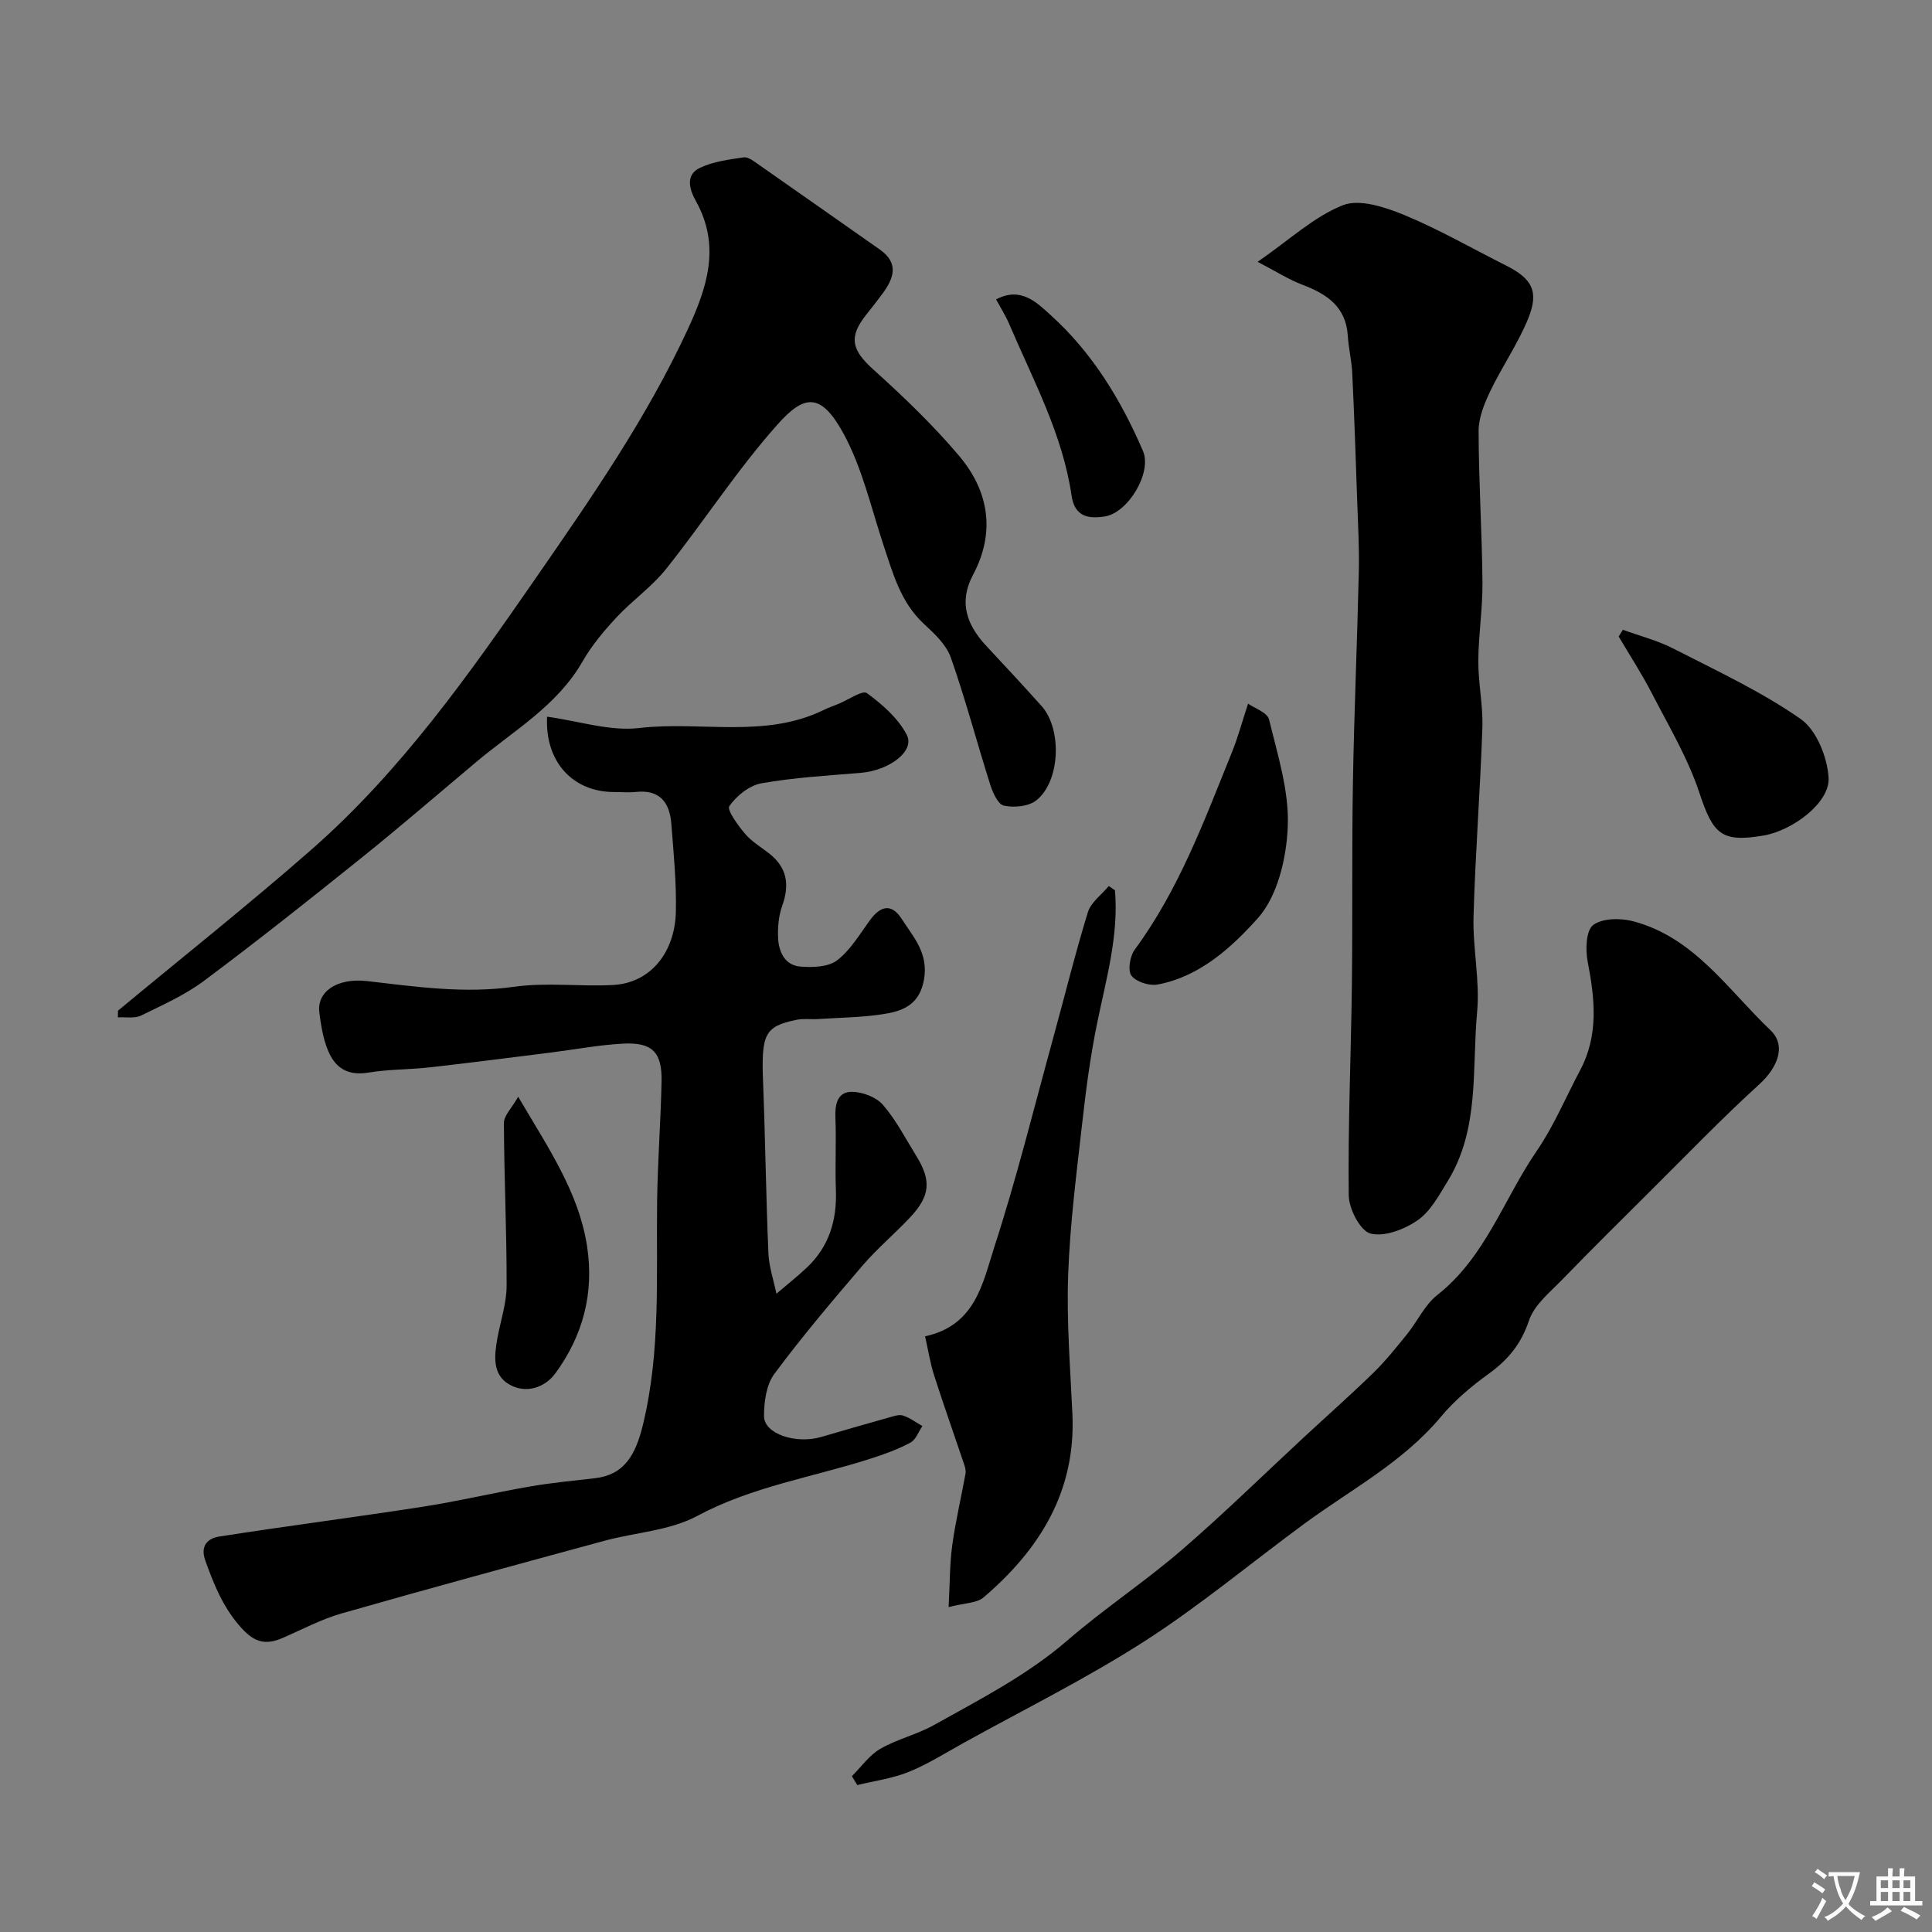 <svg enable-background="new 0 0 400 400" viewBox="0 0 400 400" xmlns="http://www.w3.org/2000/svg"><rect x="0" y="0" width="400" height="400" fill="#808080" stroke="none"/><g fill="#000001"><path d="m113.27 148.38c6.57.9 12.98 3.06 19.06 2.35 12.72-1.49 25.96 2.23 38.2-3.73 1.02-.5 2.1-.88 3.15-1.31 1.99-.81 4.88-2.85 5.8-2.19 3.19 2.34 6.48 5.21 8.26 8.65 1.74 3.36-3.62 7.38-9.6 7.87-6.86.56-13.77.96-20.52 2.16-2.48.44-5.13 2.58-6.61 4.71-.56.8 1.75 3.95 3.19 5.67 1.34 1.6 3.23 2.75 4.92 4.04 3.81 2.91 4.42 6.49 2.84 10.9-.75 2.09-.97 4.5-.86 6.73.14 2.87 1.41 5.64 4.61 5.89 2.52.2 5.74.11 7.57-1.27 2.77-2.11 4.69-5.39 6.8-8.29 2.16-2.98 4.46-3.64 6.6-.32 2.44 3.8 5.61 7.11 4.61 12.63-.88 4.86-3.98 6.3-7.64 6.96-4.67.83-9.5.83-14.26 1.15-1.49.1-3.04-.14-4.48.16-6.63 1.37-7.32 2.96-6.92 13.04.46 11.76.6 23.53 1.1 35.28.12 2.82 1.09 5.6 1.66 8.39 2.11-1.81 4.31-3.53 6.33-5.44 4.6-4.36 6.22-9.82 5.98-16.06-.19-4.99.11-10-.1-14.99-.11-2.79.46-5.33 3.41-5.31 2.19.01 5.04 1.09 6.43 2.69 2.74 3.17 4.7 7.02 6.93 10.62 3.14 5.08 2.85 8.28-1.34 12.73-3.2 3.39-6.8 6.42-9.83 9.95-6.27 7.32-12.51 14.69-18.25 22.42-1.66 2.24-2.13 5.78-2.13 8.73 0 3.68 6.61 5.86 11.88 4.31 4.67-1.38 9.36-2.72 14.05-4.04.94-.26 2.05-.66 2.87-.38 1.41.47 2.67 1.42 3.99 2.17-.8 1.17-1.35 2.82-2.46 3.42-2.56 1.38-5.34 2.39-8.12 3.28-12.03 3.88-24.6 5.78-36.04 11.91-5.68 3.05-12.78 3.4-19.2 5.14-18.17 4.94-36.34 9.87-54.45 15.05-4.19 1.2-8.13 3.31-12.16 5.06-3.84 1.67-6.15.81-9.11-2.68-3.45-4.08-5.17-8.51-6.9-13.26-1.17-3.21.55-4.68 2.88-5.05 14.04-2.19 28.15-4 42.19-6.18 7.39-1.15 14.69-2.89 22.07-4.17 4.49-.78 9.04-1.2 13.57-1.73 5.94-.7 8.33-4.7 9.87-11.04 3.72-15.31 2.74-30.83 2.94-46.32.11-8.27.75-16.53.92-24.8.12-6.03-1.93-8.12-7.95-7.81-5.04.27-10.05 1.23-15.07 1.86-8.28 1.03-16.56 2.11-24.85 3.04-4.25.48-8.57.4-12.77 1.09-6.81 1.12-9.15-3.52-10.22-12.52-.5-4.16 3.58-7.14 9.93-6.41 10.13 1.17 20.09 2.62 30.4 1.17 6.72-.95 13.69 0 20.52-.37 7.63-.41 12.77-6.64 12.97-15.13.14-6.08-.47-12.18-.94-18.26-.34-4.34-2.36-7.11-7.3-6.58-1.48.16-3 .02-4.5.02-8.65.02-14.4-6.33-13.92-15.6z"/><path d="m260.38 54.21c6.66-4.61 11.69-9.37 17.65-11.72 3.47-1.37 8.75.4 12.7 2.02 7.21 2.98 14.02 6.92 21.02 10.43 5.45 2.74 6.94 5.35 4.65 11-2.12 5.23-5.43 9.97-7.88 15.09-1.22 2.56-2.4 5.48-2.39 8.23.02 10.43.7 20.86.8 31.3.05 5.43-.83 10.86-.86 16.3-.02 4.6 1 9.21.84 13.8-.44 13.04-1.47 26.06-1.83 39.1-.18 6.59 1.35 13.27.74 19.78-1.09 11.79.56 24.18-6.08 34.99-1.79 2.91-3.55 6.25-6.22 8.1-2.72 1.89-6.89 3.51-9.78 2.76-2.12-.56-4.47-5.11-4.5-7.92-.17-14.46.47-28.94.65-43.41.17-14.03-.02-28.07.22-42.1.25-14.57.89-29.13 1.22-43.7.11-4.88-.17-9.77-.34-14.66-.3-8.77-.6-17.53-1.02-26.3-.12-2.6-.76-5.17-.92-7.76-.38-6.05-4.34-8.67-9.41-10.59-2.79-1.05-5.34-2.7-9.26-4.74z"/><path d="m24.43 209.25c13.37-11.1 27-21.91 40.06-33.36 18.51-16.23 32.58-36.18 46.52-56.32 11.45-16.54 22.86-32.99 31.35-51.31 4.03-8.69 6.91-17.29 1.73-26.61-1.26-2.26-2.36-5.41.86-6.92 2.75-1.29 5.97-1.71 9.04-2.15.92-.13 2.1.81 3.03 1.46 8.39 5.85 16.75 11.75 25.13 17.62 4.06 2.85 2.89 5.99.52 9.19-1.07 1.44-2.17 2.87-3.3 4.27-3.74 4.69-3.03 7.35 1.44 11.38 6.23 5.62 12.34 11.46 17.74 17.85 6.18 7.32 7.61 15.82 2.9 24.67-3.04 5.72-1.26 10.4 2.78 14.74 3.83 4.11 7.67 8.22 11.41 12.41 4.32 4.83 3.87 15.75-1.16 19.59-1.6 1.23-4.52 1.47-6.61 1.05-1.2-.24-2.3-2.63-2.82-4.25-2.79-8.8-5.14-17.75-8.2-26.44-.94-2.67-3.42-4.97-5.61-7-4.76-4.42-6.34-10.32-8.28-16.13-2.6-7.82-4.43-16.1-8.33-23.24-4.67-8.55-8.11-8.09-13.65-1.87-8.35 9.37-15.21 20.05-23.05 29.89-2.97 3.73-7.05 6.56-10.32 10.08-2.6 2.8-5.11 5.81-7 9.1-5.27 9.2-14.27 14.3-22 20.8-7.92 6.65-15.75 13.41-23.81 19.89-10.72 8.61-21.49 17.16-32.51 25.39-3.96 2.96-8.61 5.04-13.09 7.23-1.34.65-3.18.28-4.79.38.01-.47.02-.93.02-1.39z"/><path d="m176.37 367.74c1.94-1.92 3.59-4.34 5.88-5.66 3.49-2.02 7.6-2.96 11.12-4.93 9.53-5.33 19.26-10.29 27.65-17.54 7.54-6.52 15.93-12.07 23.49-18.57 8.69-7.48 16.89-15.54 25.31-23.34 4.85-4.5 9.81-8.88 14.55-13.5 2.52-2.46 4.73-5.24 6.95-7.98 2.15-2.67 3.66-6.06 6.27-8.11 9.97-7.85 13.74-19.86 20.56-29.8 3.56-5.19 6.03-11.13 9-16.73 3.87-7.28 3.05-14.79 1.56-22.49-.48-2.47-.35-6.44 1.14-7.57 1.9-1.44 5.66-1.47 8.26-.79 12.67 3.34 19.66 14.21 28.45 22.57 3.39 3.22 1.4 7.82-2.31 11.19-7.69 6.99-14.91 14.5-22.29 21.83-6.19 6.16-12.4 12.3-18.48 18.57-2.56 2.64-5.83 5.26-6.92 8.51-1.62 4.85-4.32 8.12-8.32 11.01-3.59 2.59-7.09 5.53-9.92 8.92-7.86 9.42-18.59 15.03-28.23 22.11-11.06 8.13-21.64 16.98-33.16 24.38-12.06 7.74-24.99 14.14-37.55 21.1-3.71 2.06-7.34 4.36-11.25 5.94-3.36 1.36-7.07 1.84-10.63 2.72-.38-.61-.76-1.23-1.13-1.84z"/><path d="m230.84 184.32c.8 9.41-1.82 18.37-3.68 27.47-1.41 6.86-2.33 13.85-3.11 20.82-1.18 10.44-2.53 20.9-2.9 31.38-.34 9.57.44 19.2.88 28.79.73 16.01-6.78 28.03-18.41 37.96-1.39 1.19-3.86 1.12-7.22 1.99.27-4.96.22-8.91.75-12.78.68-4.98 1.85-9.89 2.75-14.84.11-.61-.07-1.31-.28-1.92-2.07-6.15-4.24-12.26-6.22-18.43-.83-2.58-1.24-5.3-1.87-8.09 10.48-2.26 11.94-11.1 14.32-18.45 4.61-14.19 8.19-28.72 12.15-43.12 2.41-8.75 4.57-17.57 7.23-26.23.63-2.06 2.85-3.63 4.33-5.43.43.29.85.58 1.28.88z"/><path d="m336 130.39c3.51 1.28 7.21 2.22 10.51 3.92 8.93 4.58 18.13 8.85 26.3 14.55 3.28 2.29 5.54 7.93 5.78 12.18.3 5.14-7.46 10.93-13.48 11.95-8.77 1.49-10.44-.3-13.3-8.93-2.36-7.13-6.33-13.76-9.8-20.5-2.08-4.04-4.57-7.86-6.88-11.78.29-.45.58-.92.87-1.39z"/><path d="m258.4 145.69c1.29.92 4 1.81 4.35 3.28 1.76 7.3 4.17 14.81 3.87 22.14-.26 6.54-2.1 14.43-6.24 19.04-5.37 5.98-12 12.08-20.75 13.69-1.71.31-4.44-.57-5.39-1.86-.79-1.08-.29-4.03.69-5.37 9.18-12.45 14.43-26.8 20.15-40.92 1.19-2.93 2.01-6 3.32-10z"/><path d="m107.28 227.07c6.34 10.77 12.53 19.78 14.26 30.91 1.51 9.74-.85 18.54-6.54 26.33-2.2 3.01-6.12 4.31-9.56 2.33-3.52-2.02-3.11-5.92-2.48-9.46.65-3.66 1.92-7.32 1.93-10.97.03-11.24-.52-22.48-.56-33.72 0-1.52 1.61-3.05 2.95-5.42z"/><path d="m206.23 61.99c5.11-2.72 8.39.63 11.19 3.15 8.67 7.79 14.65 17.61 19.22 28.23 1.92 4.46-3.06 12.78-7.88 13.55-3.33.53-6.26.12-6.9-4.29-1.85-12.73-7.97-23.95-12.93-35.58-.7-1.65-1.68-3.18-2.7-5.06z"/></g><path d="m377.9 391.2c-.2.3-.4.5-.6.8-.7-.6-1.4-1-2.2-1.5.2-.3.4-.5.5-.8.6.4 1.4.8 2.3 1.5zm-1.8 6.1c-.2-.2-.5-.4-.9-.6.4-.6.8-1.2 1.2-1.9s.7-1.3.9-1.9c.3.3.5.5.8.7-.7 1.3-1.4 2.6-2 3.7zm2.2-9c-.3.3-.5.5-.6.8-.6-.6-1.3-1.1-2-1.5.3-.3.5-.5.6-.7.6.5 1.3.9 2 1.4zm.3.2v-.9h2 4.5c-.3 1.3-.6 2.5-1 3.6s-.9 2.1-1.4 3c.4.5 1 1 1.6 1.4s1.2.8 1.9 1.1c-.3.2-.5.4-.8.8-.4-.3-1-.7-1.6-1.2s-1.2-1.1-1.6-1.6c-.5.6-1.1 1.1-1.7 1.6s-1.4.9-2.1 1.4c-.1-.3-.3-.5-.7-.8.6-.2 1.2-.5 1.9-1s1.4-1.1 2-1.8c-.5-.8-.9-1.6-1.2-2.5s-.6-2-.8-3.2c-.4.1-.7.1-1 .1zm2.5 2.7c.2 1 .7 1.7 1 2.2.3-.5.6-1.1 1-2s.6-1.9.9-3h-3.2-.4c.1.9.3 1.8.7 2.8z" fill="#fafbfa"/><path d="m396.5 388.5v1.5 3.6h1.5v.9c-.4 0-1 0-1.7 0h-7.9c-.5 0-.9 0-1.2 0v-.9h1.3v-3.5c0-.7 0-1.2 0-1.6h2.4c0-.8 0-1.4 0-1.7h1c0 .3-.1.8-.1 1.7h1.5c0-.8 0-1.4 0-1.7h1c0 .3-.1.9-.1 1.7zm-8.2 9.2c-.2-.3-.5-.5-.8-.8.8-.3 1.4-.6 1.9-.9s1-.7 1.4-1.1c.3.3.6.5.9.8-1.6 1-2.8 1.6-3.4 2zm2.6-6.8v-1.6h-1.5v1.6zm0 2.7v-1.9h-1.5v1.9zm2.4-2.7v-1.6h-1.5v1.6zm0 2.7v-1.9h-1.5v1.9zm.2 2 .7-.8c.4.2.9.5 1.6.8s1.3.7 1.8 1c-.3.3-.5.5-.8.8-.4-.3-1.5-1-3.3-1.8zm2-4.7v-1.6h-1.4v1.6zm0 2.7v-1.9h-1.4v1.9z" fill="#fafbfa"/></svg>